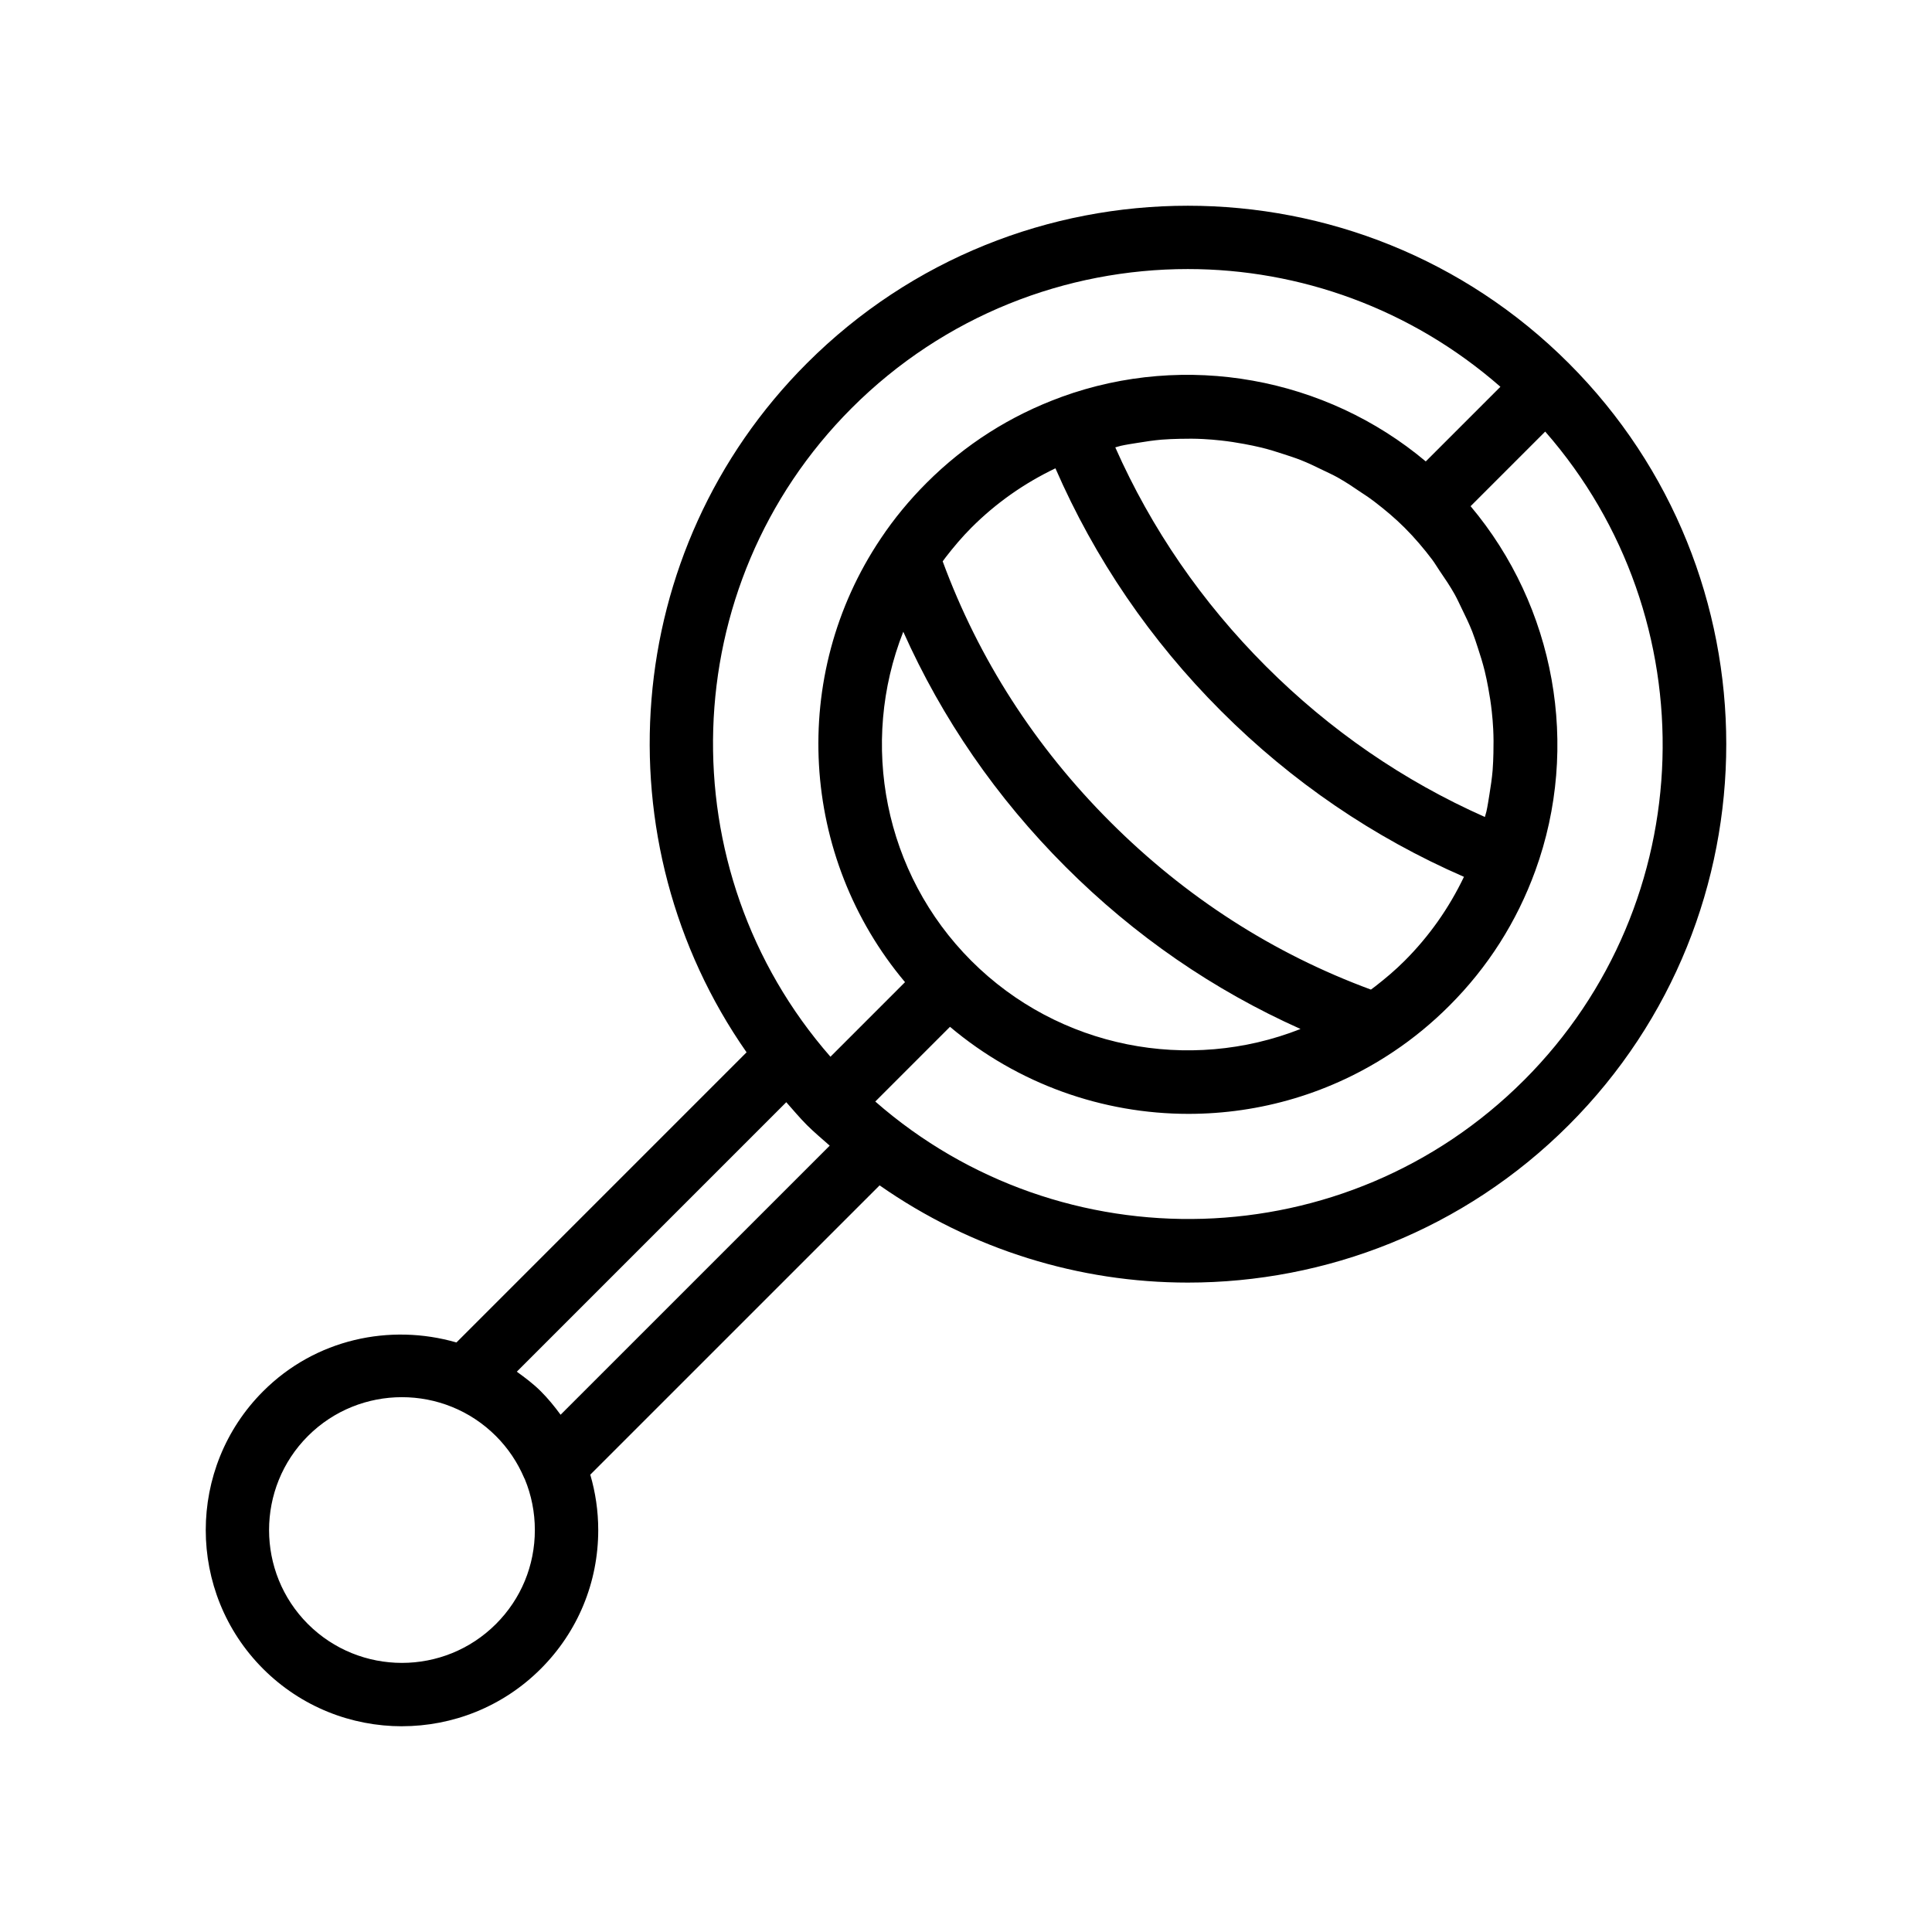 <?xml version="1.0" encoding="UTF-8"?>
<!-- Uploaded to: ICON Repo, www.iconrepo.com, Generator: ICON Repo Mixer Tools -->
<svg fill="#000000" width="800px" height="800px" version="1.1" viewBox="144 144 512 512" xmlns="http://www.w3.org/2000/svg">
 <path d="m250.52 601.47c13.324 0 26.641-5.07 36.785-15.211 9.824-9.824 15.234-22.887 15.234-36.785 0-5.039-0.734-9.965-2.109-14.672l76.676-76.668c24.449 17.09 53.031 25.766 81.676 25.766 36.562 0 73.121-13.914 100.95-41.746 55.66-55.66 55.66-146.23 0-201.89-55.66-55.664-146.23-55.648-201.89 0-49.629 49.637-54.875 126.96-15.992 182.61l-76.887 76.891c-17.621-5.086-37.367-0.934-51.23 12.934-20.277 20.281-20.277 53.285 0 73.566 10.152 10.141 23.469 15.211 36.793 15.211zm297.34-171.19c-47.098 47.105-122.46 48.914-171.9 5.637l19.797-19.801c18.043 15.203 40.543 23.07 63.203 23.07 18.895 0 37.875-5.434 54.414-16.543 5.207-3.481 10.168-7.566 14.734-12.137 10.176-10.168 17.836-22.199 22.77-35.766 11.996-33.008 5.191-70.023-17.156-96.594l19.773-19.773c43.266 49.426 41.473 124.8-5.633 171.91zm-164.48-118.86c10.301 23.039 24.664 43.949 42.988 62.277 18.328 18.328 39.246 32.691 62.285 42.992-29.516 11.66-64.02 5.156-87.23-18.051-23.195-23.195-29.699-57.691-18.043-87.219zm11.254-19.758c2.086-2.695 4.309-5.336 6.793-7.824 6.527-6.535 14.012-11.781 22.273-15.73 10.441 23.957 25.16 45.582 43.918 64.34 18.766 18.766 40.391 33.484 64.344 43.922-3.953 8.258-9.203 15.738-15.734 22.266 0 0.004 0 0.008-0.008 0.008-2.461 2.469-5.102 4.688-7.793 6.777-0.367 0.285-0.746 0.551-1.117 0.832-25.898-9.547-49.109-24.473-69.066-44.426-19.957-19.957-34.879-43.176-44.426-69.066 0.273-0.367 0.535-0.734 0.816-1.098zm134.88 9.863c0.688 1.23 1.254 2.516 1.875 3.777 0.992 2.016 1.965 4.035 2.785 6.117 0.543 1.383 0.988 2.801 1.457 4.211 0.676 2.039 1.312 4.094 1.828 6.18 0.367 1.48 0.66 2.977 0.941 4.477 0.391 2.078 0.711 4.168 0.938 6.269 0.168 1.531 0.297 3.066 0.375 4.609 0.109 2.109 0.113 4.227 0.059 6.344-0.039 1.543-0.082 3.09-0.211 4.633-0.18 2.152-0.504 4.297-0.855 6.441-0.246 1.492-0.457 2.988-0.789 4.473-0.109 0.488-0.293 0.965-0.41 1.453-21.566-9.57-41.051-22.969-58.02-39.934-16.961-16.961-30.363-36.445-39.926-58.012 0.496-0.121 0.98-0.309 1.477-0.418 1.465-0.328 2.941-0.535 4.414-0.777 2.148-0.355 4.297-0.68 6.457-0.859 1.566-0.129 3.133-0.176 4.699-0.215 2.078-0.055 4.148-0.051 6.219 0.055 1.598 0.082 3.188 0.215 4.773 0.391 2.031 0.223 4.051 0.531 6.059 0.906 1.57 0.293 3.133 0.602 4.684 0.984 2.008 0.496 3.981 1.109 5.941 1.758 1.48 0.488 2.969 0.957 4.422 1.531 2.012 0.793 3.965 1.738 5.91 2.691 1.289 0.633 2.602 1.211 3.859 1.914 0.098 0.055 0.191 0.117 0.293 0.172 2.043 1.152 4 2.469 5.945 3.801 0.664 0.453 1.352 0.863 2 1.336 0.551 0.402 1.102 0.793 1.645 1.207 2.734 2.102 5.391 4.324 7.867 6.801 2.656 2.656 5.07 5.492 7.297 8.441 0.719 0.953 1.309 1.984 1.98 2.969 1.41 2.051 2.805 4.113 4.012 6.273zm-159.8-49.387c24.559-24.555 56.816-36.836 89.078-36.836 29.617 0 59.168 10.488 82.832 31.199l-19.781 19.781c-26.555-22.293-63.547-29.086-96.523-17.098-0.008 0.004-0.016 0.012-0.023 0.016-13.555 4.938-25.582 12.598-35.746 22.77-4.602 4.602-8.676 9.559-12.113 14.711-24.445 36.363-21.43 84.508 6.402 117.6l-19.762 19.766c-43.254-49.422-41.465-124.8 5.637-171.91zm-17.344 183.96c1.809 2.027 3.523 4.109 5.469 6.055 1.941 1.941 4.019 3.652 6.043 5.457l-71.32 71.312c-1.594-2.18-3.312-4.285-5.258-6.231-1.973-1.973-4.156-3.59-6.344-5.18zm-126.77 88.469c13.742-13.734 36.082-13.734 49.824 0 3.25 3.25 5.762 7.035 7.504 11.141 0.039 0.102 0.109 0.184 0.152 0.285 1.746 4.219 2.66 8.781 2.66 13.484 0 9.41-3.656 18.258-10.316 24.91-13.742 13.734-36.082 13.727-49.824 0-13.727-13.738-13.727-36.086 0-49.82z"/>
</svg>